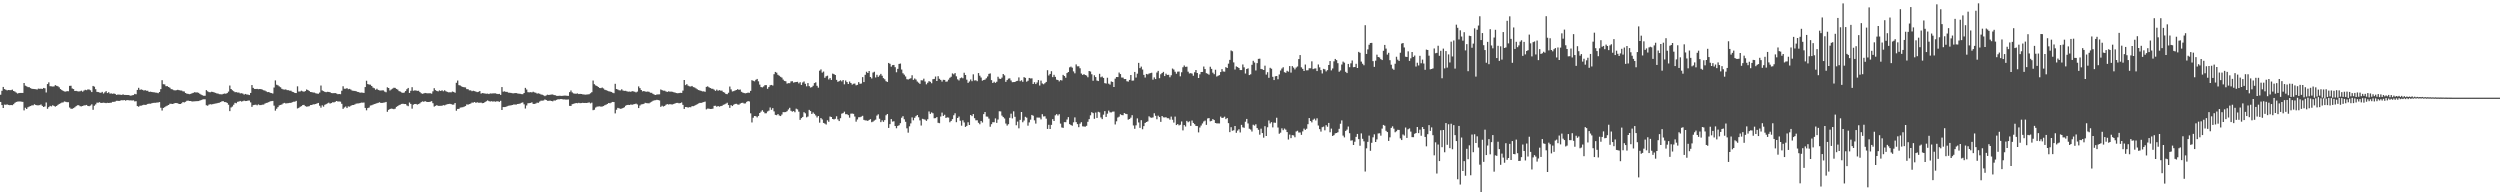 <?xml version="1.0" encoding="UTF-8"?>
<svg xmlns="http://www.w3.org/2000/svg" width="1920" height="150">
  <path d="M0 72.780h1v5.507H0zM1 69.754h1v10.920H1zM2 66.772h1v16.175H2zM3 68.378h1v11.936H3zM4 68.941h1v11.554H4zM5 69.447h1v10.751H5zM6 69.115h1v11.497H6zM7 69.214h1v11.586H7zM8 69.221h1v11.396H8zM9 68.832h1v11.945H9zM10 69.910h1v10.112H10zM11 70.372h1v8.572H11zM12 71.130h1v7.148H12zM13 71.848h1v6.166H13zM14 71.450h1v6.452H14zM15 71.391h1v6.523H15zM16 71.388h1v6.709H16zM17 71.375h1v6.839H17zM18 63.721h1v21.078H18zM19 65.783h1v16.962H19zM20 66.309h1v17.411H20zM21 66.927h1v15.468H21zM22 66.982h1v14.852H22zM23 67.703h1v13.772H23zM24 68.184h1v12.694H24zM25 68.303h1v12.605H25zM26 68.392h1v11.666H26zM27 68.511h1v12.117H27zM28 68.740h1v12.151H28zM29 68.035h1v12.838H29zM30 68.188h1v12.563H30zM31 68.106h1v12.147H31zM32 68.326h1v13.000H32zM33 67.543h1v14.637H33zM34 67.847h1v13.877H34zM35 71.011h1v7.661H35zM36 64.572h1v18.974H36zM37 63.217h1v19.075H37zM38 66.209h1v15.108H38zM39 66.321h1v15.401H39zM40 66.451h1v14.388H40zM41 66.330h1v15.026H41zM42 65.387h1v16.514H42zM43 65.891h1v15.491H43zM44 66.275h1v14.248H44zM45 67.081h1v12.744H45zM46 68.424h1v10.954H46zM47 69.177h1v9.604H47zM48 69.765h1v8.899H48zM49 70.226h1v7.713H49zM50 70.351h1v7.855H50zM51 70.004h1v8.492H51zM52 70.090h1v8.423H52zM53 65.959h1v16.642H53zM54 65.845h1v17.674H54zM55 67.918h1v15.639H55zM56 68.397h1v14.628H56zM57 69.898h1v12.483H57zM58 69.777h1v11.742H58zM59 70.111h1v10.719H59zM60 70.258h1v10.515H60zM61 70.074h1v11.467H61zM62 69.649h1v12.074H62zM63 70.425h1v10.961H63zM64 69.516h1v11.423H64zM65 68.948h1v11.950H65zM66 69.296h1v11.295H66zM67 68.669h1v12.740H67zM68 68.756h1v12.781H68zM69 69.395h1v11.668H69zM70 70.731h1v9.384H70zM71 65.975h1v18.343H71zM72 66.559h1v14.628H72zM73 68.500h1v11.694H73zM74 70.532h1v8.320H74zM75 70.702h1v8.137H75zM76 71.056h1v7.452H76zM77 71.251h1v7.876H77zM78 70.532h1v8.494H78zM79 71.839h1v7.020H79zM80 70.910h1v8.082H80zM81 69.976h1v9.222H81zM82 71.452h1v7.496H82zM83 70.830h1v8.281H83zM84 71.901h1v7.070H84zM85 71.752h1v7.107H85zM86 72.050h1v6.196H86zM87 71.793h1v6.464H87zM88 72.116h1v5.862H88zM89 72.897h1v4.493H89zM90 72.617h1v4.795H90zM91 72.656h1v4.912H91zM92 72.752h1v4.440H92zM93 72.894h1v4.049H93zM94 72.437h1v4.610H94zM95 72.929h1v3.930H95zM96 72.897h1v4.424H96zM97 72.981h1v3.880H97zM98 72.945h1v4.028H98zM99 73.201h1v3.898H99zM100 73.526h1v3.532H100zM101 73.158h1v4.031H101zM102 73.027h1v4.053H102zM103 72.102h1v5.772H103zM104 72.416h1v5.317H104zM105 69.090h1v12.360H105zM106 67.445h1v14.527H106zM107 68.953h1v12.229H107zM108 68.633h1v12.504H108zM109 68.994h1v11.824H109zM110 69.550h1v10.888H110zM111 69.244h1v11.353H111zM112 69.695h1v10.691H112zM113 69.660h1v10.155H113zM114 70.585h1v9.011H114zM115 70.393h1v9.288H115zM116 70.580h1v8.794H116zM117 70.809h1v8.267H117zM118 70.903h1v8.066H118zM119 71.093h1v7.880H119zM120 71.226h1v7.535H120zM121 71.592h1v7.116H121zM122 70.663h1v7.718H122zM123 68.454h1v14.303H123zM124 61.578h1v23.318H124zM125 64.652h1v18.233H125zM126 64.810h1v17.537H126zM127 66.222h1v15.372H127zM128 66.170h1v14.923H128zM129 66.792h1v13.843H129zM130 67.397h1v12.257H130zM131 68.463h1v11.247H131zM132 68.637h1v11.252H132zM133 69.292h1v10.288H133zM134 69.415h1v9.705H134zM135 69.262h1v9.874H135zM136 68.976h1v10.348H136zM137 69.239h1v10.654H137zM138 69.468h1v10.410H138zM139 69.516h1v9.856H139zM140 70.166h1v8.203H140zM141 70.230h1v8.448H141zM142 71.443h1v6.727H142zM143 71.912h1v5.498H143zM144 72.093h1v5.193H144zM145 72.347h1v5.228H145zM146 72.100h1v5.461H146zM147 71.649h1v6.306H147zM148 71.274h1v6.612H148zM149 70.805h1v7.027H149zM150 71.036h1v6.702H150zM151 70.953h1v6.706H151zM152 71.272h1v6.351H152zM153 72.027h1v5.159H153zM154 72.727h1v4.150H154zM155 73.162h1v3.300H155zM156 73.551h1v2.669H156zM157 73.547h1v2.731H157zM158 69.221h1v11.602H158zM159 70.164h1v11.025H159zM160 70.777h1v9.554H160zM161 70.866h1v9.148H161zM162 70.461h1v9.766H162zM163 70.589h1v9.398H163zM164 70.944h1v8.780H164zM165 71.324h1v8.203H165zM166 71.716h1v7.647H166zM167 71.901h1v7.175H167zM168 72.345h1v6.496H168zM169 72.398h1v5.999H169zM170 72.480h1v5.296H170zM171 72.098h1v5.617H171zM172 71.825h1v6.571H172zM173 71.988h1v6.448H173zM174 71.482h1v7.553H174zM175 70.374h1v10.073H175zM176 65.687h1v19.647H176zM177 68.360h1v14.188H177zM178 69.342h1v12.499H178zM179 70.038h1v10.380H179zM180 70.805h1v8.167H180zM181 70.768h1v8.553H181zM182 71.061h1v7.141H182zM183 71.088h1v6.905H183zM184 71.738h1v5.795H184zM185 71.576h1v6.464H185zM186 71.887h1v5.830H186zM187 72.677h1v4.566H187zM188 72.150h1v5.466H188zM189 72.556h1v4.996H189zM190 72.640h1v4.582H190zM191 73.006h1v4.205H191zM192 71.370h1v7.251H192zM193 65.327h1v16.736H193zM194 67.481h1v13.259H194zM195 68.301h1v12.227H195zM196 68.358h1v12.035H196zM197 68.271h1v12.621H197zM198 68.504h1v11.657H198zM199 68.349h1v12.410H199zM200 68.445h1v12.238H200zM201 68.795h1v11.586H201zM202 69.335h1v10.984H202zM203 69.603h1v9.975H203zM204 70.191h1v8.876H204zM205 70.747h1v8.121H205zM206 70.663h1v7.738H206zM207 71.283h1v6.548H207zM208 71.484h1v6.200H208zM209 71.819h1v5.692H209zM210 67.252h1v13.909H210zM211 61.764h1v23.222H211zM212 65.067h1v18.448H212zM213 65.520h1v16.772H213zM214 66.348h1v14.605H214zM215 67.044h1v13.525H215zM216 68.193h1v12.019H216zM217 68.639h1v10.762H217zM218 68.839h1v10.162H218zM219 68.653h1v10.785H219zM220 69.202h1v10.101H220zM221 69.253h1v9.959H221zM222 69.628h1v9.370H222zM223 69.701h1v9.306H223zM224 70.521h1v7.956H224zM225 70.734h1v7.407H225zM226 71.425h1v6.642H226zM227 71.459h1v6.010H227zM228 66.305h1v16.974H228zM229 70.303h1v12.518H229zM230 70.248h1v11.758H230zM231 69.614h1v11.904H231zM232 70.139h1v10.547H232zM233 70.429h1v10.112H233zM234 69.917h1v11.616H234zM235 68.692h1v13.234H235zM236 69.168h1v12.579H236zM237 69.820h1v11.765H237zM238 70.674h1v10.030H238zM239 70.768h1v9.851H239zM240 71.088h1v9.055H240zM241 71.116h1v9.029H241zM242 71.645h1v8.242H242zM243 71.883h1v7.526H243zM244 72.002h1v7.070H244zM245 71.088h1v10.126H245zM246 65.689h1v17.024H246zM247 69.479h1v11.428H247zM248 70.008h1v11.929H248zM249 70.553h1v9.933H249zM250 70.798h1v9.164H250zM251 70.489h1v8.910H251zM252 70.587h1v8.274H252zM253 70.793h1v8.771H253zM254 71.498h1v7.661H254zM255 71.597h1v6.965H255zM256 71.516h1v7.104H256zM257 71.496h1v6.706H257zM258 71.837h1v5.708H258zM259 72.370h1v5.624H259zM260 72.180h1v5.770H260zM261 72.352h1v5.715H261zM262 69.678h1v10.018H262zM263 66.266h1v17.338H263zM264 68.131h1v14.378H264zM265 68.154h1v13.657H265zM266 67.696h1v15.289H266zM267 68.509h1v13.195H267zM268 68.237h1v13.664H268zM269 68.809h1v12.456H269zM270 69.566h1v11.119H270zM271 69.713h1v10.925H271zM272 69.836h1v10.382H272zM273 70.024h1v9.602H273zM274 70.535h1v8.915H274zM275 70.729h1v8.675H275zM276 71.233h1v7.908H276zM277 71.059h1v7.732H277zM278 71.166h1v7.704H278zM279 71.352h1v7.400H279zM280 66.861h1v16.038H280zM281 62.006h1v22.726H281zM282 64.547h1v18.439H282zM283 64.927h1v17.672H283zM284 65.000h1v16.038H284zM285 66.051h1v14.806H285zM286 67.266h1v13.099H286zM287 67.786h1v12.119H287zM288 68.935h1v10.741H288zM289 68.166h1v11.108H289zM290 69.049h1v9.899H290zM291 69.411h1v9.109H291zM292 69.537h1v9.505H292zM293 69.363h1v9.714H293zM294 69.438h1v9.430H294zM295 70.351h1v8.322H295zM296 70.841h1v7.452H296zM297 67.083h1v18.771H297zM298 67.609h1v16.768H298zM299 69.461h1v14.230H299zM300 68.685h1v14.729H300zM301 68.049h1v15.488H301zM302 67.360h1v16.514H302zM303 67.484h1v15.948H303zM304 68.303h1v13.786H304zM305 68.822h1v12.639H305zM306 70.004h1v10.728H306zM307 70.326h1v10.002H307zM308 70.997h1v8.817H308zM309 71.361h1v8.292H309zM310 71.066h1v8.842H310zM311 69.921h1v9.972H311zM312 68.497h1v12.513H312zM313 67.545h1v13.992H313zM314 71.381h1v7.388H314zM315 69.733h1v10.082H315zM316 66.948h1v16.500H316zM317 69.692h1v10.684H317zM318 69.429h1v10.435H318zM319 69.477h1v10.339H319zM320 69.791h1v10.533H320zM321 69.685h1v10.233H321zM322 70.692h1v8.659H322zM323 71.649h1v6.805H323zM324 72.054h1v5.811H324zM325 71.738h1v6.436H325zM326 71.354h1v6.313H326zM327 71.576h1v6.619H327zM328 71.667h1v6.667H328zM329 71.645h1v6.693H329zM330 71.617h1v6.457H330zM331 71.926h1v5.816H331zM332 70.118h1v9.164H332zM333 67.754h1v14.106H333zM334 69.221h1v12.060H334zM335 69.912h1v10.806H335zM336 70.193h1v11.133H336zM337 69.420h1v11.877H337zM338 69.894h1v11.362H338zM339 69.344h1v11.838H339zM340 70.072h1v10.689H340zM341 69.317h1v11.643H341zM342 70.077h1v10.366H342zM343 70.560h1v9.444H343zM344 70.912h1v8.986H344zM345 70.857h1v8.849H345zM346 70.928h1v9.027H346zM347 70.274h1v10.133H347zM348 70.596h1v9.734H348zM349 71.233h1v7.874H349zM350 63.588h1v21.449H350zM351 61.837h1v21.828H351zM352 65.394h1v18.240H352zM353 65.682h1v16.940H353zM354 66.371h1v16.127H354zM355 66.801h1v15.509H355zM356 66.996h1v14.907H356zM357 67.140h1v14.342H357zM358 68.479h1v11.680H358zM359 68.484h1v11.906H359zM360 69.397h1v10.549H360zM361 69.379h1v10.162H361zM362 70.058h1v8.757H362zM363 69.690h1v9.107H363zM364 69.981h1v8.363H364zM365 70.326h1v8.656H365zM366 70.743h1v7.812H366zM367 70.514h1v8.391H367zM368 69.946h1v8.961H368zM369 71.896h1v6.889H369zM370 71.452h1v7.798H370zM371 71.613h1v7.468H371zM372 71.846h1v6.525H372zM373 71.965h1v5.816H373zM374 71.869h1v5.257H374zM375 72.242h1v5.450H375zM376 71.745h1v6.212H376zM377 71.825h1v5.875H377zM378 71.738h1v6.278H378zM379 71.700h1v6.104H379zM380 71.695h1v6.436H380zM381 72.025h1v5.804H381zM382 72.242h1v5.587H382zM383 72.091h1v6.148H383zM384 72.867h1v4.527H384zM385 66.870h1v17.606H385zM386 70.377h1v11.872H386zM387 70.166h1v12.044H387zM388 70.539h1v11.515H388zM389 70.560h1v11.053H389zM390 71.180h1v10.041H390zM391 71.196h1v9.860H391zM392 71.375h1v9.499H392zM393 71.633h1v9.013H393zM394 71.690h1v8.615H394zM395 71.455h1v8.826H395zM396 71.496h1v8.828H396zM397 71.803h1v8.061H397zM398 71.960h1v7.816H398zM399 72.027h1v7.464H399zM400 72.301h1v6.672H400zM401 72.359h1v6.274H401zM402 71.404h1v8.702H402zM403 67.458h1v15.878H403zM404 68.786h1v12.227H404zM405 70.823h1v8.496H405zM406 70.919h1v8.265H406zM407 70.782h1v8.256H407zM408 70.979h1v7.629H408zM409 70.452h1v9.391H409zM410 70.960h1v8.867H410zM411 71.207h1v8.318H411zM412 71.910h1v6.942H412zM413 71.672h1v7.278H413zM414 71.997h1v5.972H414zM415 72.560h1v4.731H415zM416 72.734h1v4.598H416zM417 73.206h1v3.937H417zM418 73.819h1v2.547H418zM419 73.249h1v3.573H419zM420 72.723h1v4.699H420zM421 72.965h1v4.438H421zM422 72.755h1v4.502H422zM423 72.594h1v4.994H423zM424 72.530h1v5.308H424zM425 72.990h1v4.182H425zM426 73.167h1v4.028H426zM427 73.597h1v3.117H427zM428 73.691h1v2.545H428zM429 73.531h1v2.756H429zM430 73.576h1v2.490H430zM431 73.668h1v2.406H431zM432 73.503h1v2.895H432zM433 73.446h1v2.916H433zM434 73.418h1v3.065H434zM435 73.590h1v2.886H435zM436 73.638h1v2.737H436zM437 70.761h1v10.551H437zM438 69.493h1v11.865H438zM439 70.951h1v9.087H439zM440 71.736h1v7.981H440zM441 71.926h1v7.478H441zM442 71.983h1v7.139H442zM443 71.729h1v7.555H443zM444 72.237h1v6.729H444zM445 72.095h1v7.150H445zM446 72.173h1v6.995H446zM447 72.455h1v6.484H447zM448 72.553h1v6.546H448zM449 72.704h1v6.340H449zM450 72.594h1v6.491H450zM451 72.521h1v6.374H451zM452 72.331h1v6.324H452zM453 71.631h1v7.768H453zM454 70.800h1v8.025H454zM455 61.858h1v22.778H455zM456 64.671h1v19.599H456zM457 65.595h1v16.967H457zM458 66.028h1v15.905H458zM459 66.829h1v14.932H459zM460 67.554h1v14.117H460zM461 67.708h1v14.214H461zM462 67.239h1v14.603H462zM463 67.950h1v13.522H463zM464 68.925h1v11.854H464zM465 69.209h1v11.156H465zM466 69.667h1v10.137H466zM467 70.088h1v9.023H467zM468 70.303h1v8.981H468zM469 70.619h1v8.116H469zM470 71.166h1v7.109H470zM471 71.558h1v6.816H471zM472 64.366h1v22.703H472zM473 68.335h1v15.923H473zM474 68.781h1v14.040H474zM475 69.340h1v13.879H475zM476 69.420h1v14.122H476zM477 68.571h1v14.859H477zM478 69.553h1v13.367H478zM479 69.768h1v12.593H479zM480 69.724h1v11.472H480zM481 70.120h1v10.545H481zM482 70.409h1v10.151H482zM483 70.280h1v10.352H483zM484 70.493h1v9.721H484zM485 69.992h1v10.487H485zM486 70.191h1v9.915H486zM487 70.454h1v9.485H487zM488 70.963h1v8.601H488zM489 70.351h1v9.863H489zM490 66.339h1v16.651H490zM491 67.692h1v13.335H491zM492 69.138h1v11.050H492zM493 70.212h1v9.830H493zM494 69.912h1v9.879H494zM495 70.294h1v8.640H495zM496 70.445h1v8.741H496zM497 70.319h1v8.990H497zM498 70.521h1v8.846H498zM499 71.228h1v7.443H499zM500 71.278h1v6.846H500zM501 72.109h1v5.299H501zM502 72.633h1v4.433H502zM503 72.942h1v4.015H503zM504 72.567h1v4.088H504zM505 72.491h1v4.335H505zM506 72.455h1v4.678H506zM507 68.724h1v13.332H507zM508 69.209h1v12.019H508zM509 69.651h1v12.154H509zM510 69.608h1v11.758H510zM511 70.228h1v10.204H511zM512 70.628h1v9.320H512zM513 70.139h1v10.117H513zM514 70.418h1v9.572H514zM515 70.372h1v9.812H515zM516 70.480h1v9.732H516zM517 70.846h1v8.981H517zM518 71.127h1v8.304H518zM519 71.484h1v7.555H519zM520 71.633h1v7.372H520zM521 71.498h1v7.846H521zM522 71.281h1v7.885H522zM523 71.386h1v7.299H523zM524 69.601h1v10.931H524zM525 61.425h1v22.245H525zM526 65.378h1v16.814H526zM527 64.632h1v17.645H527zM528 65.799h1v16.859H528zM529 66.289h1v16.013H529zM530 66.433h1v15.926H530zM531 66.016h1v15.482H531zM532 66.920h1v14.635H532zM533 67.181h1v13.982H533zM534 67.857h1v12.753H534zM535 68.557h1v11.481H535zM536 69.193h1v10.275H536zM537 69.479h1v9.535H537zM538 69.800h1v9.277H538zM539 70.200h1v8.482H539zM540 70.159h1v8.240H540zM541 70.482h1v7.523H541zM542 66.733h1v17.278H542zM543 66.293h1v17.125H543zM544 67.007h1v16.431H544zM545 67.566h1v16.164H545zM546 68.118h1v15.564H546zM547 68.204h1v15.248H547zM548 68.871h1v12.412H548zM549 69.763h1v11.458H549zM550 68.827h1v13.152H550zM551 69.692h1v11.735H551zM552 69.246h1v12.659H552zM553 69.578h1v11.911H553zM554 69.653h1v11.634H554zM555 70.731h1v9.753H555zM556 71.127h1v9.048H556zM557 72.134h1v7.496H557zM558 72.338h1v6.557H558zM559 71.233h1v9.473H559zM560 66.435h1v16.431H560zM561 68.644h1v12.096H561zM562 70.248h1v11.201H562zM563 69.974h1v10.485H563zM564 69.530h1v10.281H564zM565 69.131h1v10.577H565zM566 68.495h1v11.728H566zM567 68.958h1v11.494H567zM568 68.784h1v10.780H568zM569 70.486h1v8.585H569zM570 71.116h1v7.782H570zM571 71.496h1v8.011H571zM572 71.688h1v7.722H572zM573 71.489h1v6.754H573zM574 71.127h1v6.477H574zM575 71.276h1v6.670H575zM576 69.786h1v17.228H576zM577 61.588h1v32.465H577zM578 62.061h1v28.379H578zM579 62.471h1v26.628H579zM580 61.267h1v27.992H580zM581 60.635h1v29.514H581zM582 62.466h1v26.555H582zM583 64.952h1v21.854H583zM584 66.854h1v18.880H584zM585 67.145h1v17.496H585zM586 66.422h1v19.434H586zM587 65.382h1v21.645H587zM588 65.382h1v21.618H588zM589 68.204h1v17.409H589zM590 66.872h1v18.098H590zM591 65.472h1v17.068H591zM592 65.247h1v19.096H592zM593 65.685h1v17.358H593zM594 56.971h1v28.585H594zM595 55.254h1v32.973H595zM596 55.788h1v32.666H596zM597 57.470h1v30.157H597zM598 58.163h1v30.576H598zM599 58.969h1v30.180H599zM600 59.578h1v28.388H600zM601 61.148h1v24.955H601zM602 62.178h1v23.969H602zM603 62.409h1v23.666H603zM604 64.194h1v21.183H604zM605 63.869h1v20.219H605zM606 63.876h1v18.935H606zM607 62.489h1v22.611H607zM608 62.350h1v23.394H608zM609 63.435h1v21.847H609zM610 63.121h1v23.083H610zM611 62.986h1v20.457H611zM612 62.819h1v21.188H612zM613 64.046h1v21.719H613zM614 63.135h1v28.919H614zM615 65.243h1v25.507H615zM616 63.334h1v26.461H616zM617 62.560h1v23.598H617zM618 64.375h1v22.668H618zM619 66.323h1v23.776H619zM620 63.805h1v25.685H620zM621 66.167h1v18.203H621zM622 67.250h1v18.040H622zM623 66.900h1v20.668H623zM624 65.836h1v20.526H624zM625 63.783h1v23.671H625zM626 63.238h1v25.449H626zM627 65.872h1v24.321H627zM628 67.335h1v21.771H628zM629 54.266h1v39.951H629zM630 53.277h1v37.415H630zM631 55.767h1v35.971H631zM632 54.932h1v39.503H632zM633 59.738h1v35.207H633zM634 58.573h1v37.051H634zM635 58.131h1v34.254H635zM636 61.045h1v32.494H636zM637 59.933h1v29.558H637zM638 61.391h1v28.466H638zM639 56.509h1v34.884H639zM640 56.953h1v34.813H640zM641 57.591h1v33.646H641zM642 61.317h1v27.985H642zM643 62.844h1v28.869H643zM644 62.334h1v30.627H644zM645 61.624h1v29.139H645zM646 62.501h1v24.790H646zM647 61.436h1v25.431H647zM648 64.764h1v21.009H648zM649 61.784h1v25.900H649zM650 63.018h1v24.676H650zM651 64.501h1v23.920H651zM652 62.620h1v27.766H652zM653 63.725h1v23.561H653zM654 64.959h1v22.259H654zM655 64.304h1v23.124H655zM656 64.169h1v25.349H656zM657 65.554h1v27.908H657zM658 65.165h1v26.564H658zM659 63.096h1v26.987H659zM660 64.343h1v25.653H660zM661 64.176h1v25.381H661zM662 59.255h1v29.688H662zM663 63.007h1v29.050H663zM664 57.429h1v35.012H664zM665 55.096h1v37.440H665zM666 56.042h1v36.841H666zM667 54.508h1v37.596H667zM668 59.129h1v32.359H668zM669 60.253h1v33.618H669zM670 55.712h1v37.663H670zM671 55.094h1v37.475H671zM672 59.507h1v32.389H672zM673 57.456h1v31.341H673zM674 59.013h1v28.793H674zM675 57.914h1v33.270H675zM676 56.726h1v37.049H676zM677 58.179h1v34.252H677zM678 60.008h1v33.600H678zM679 60.860h1v31.396H679zM680 62.352h1v26.170H680zM681 62.901h1v24.632H681zM682 48.328h1v49.908H682zM683 49.010h1v46.303H683zM684 51.185h1v40.265H684zM685 50.013h1v43.357H685zM686 49.878h1v43.236H686zM687 51.613h1v45.154H687zM688 55.515h1v43.007H688zM689 52.911h1v43.822H689zM690 49.116h1v47.108H690zM691 48.772h1v45.822H691zM692 53.403h1v37.008H692zM693 56.293h1v32.936H693zM694 57.323h1v34.291H694zM695 58.710h1v34.854H695zM696 60.830h1v37.740H696zM697 61.075h1v40.826H697zM698 60.507h1v36.536H698zM699 60.125h1v34.660H699zM700 57.813h1v32.366H700zM701 61.320h1v31.105H701zM702 60.246h1v30.235H702zM703 61.091h1v28.152H703zM704 62.608h1v25.724H704zM705 63.499h1v26.546H705zM706 64.410h1v28.043H706zM707 61.663h1v34.737H707zM708 61.766h1v29.450H708zM709 60.397h1v31.219H709zM710 62.604h1v29.324H710zM711 64.790h1v28.036H711zM712 63.522h1v28.091H712zM713 62.286h1v23.328H713zM714 62.807h1v24.664H714zM715 63.968h1v22.366H715zM716 60.823h1v26.168H716zM717 60.633h1v30.199H717zM718 58.770h1v31.943H718zM719 62.215h1v27.704H719zM720 58.530h1v35.788H720zM721 60.539h1v34.097H721zM722 61.395h1v28.125H722zM723 62.661h1v23.808H723zM724 61.281h1v27.770H724zM725 61.388h1v26.727H725zM726 62.791h1v27.807H726zM727 62.563h1v27.571H727zM728 61.208h1v29.125H728zM729 59.738h1v34.142H729zM730 58.935h1v33.927H730zM731 56.367h1v35.140H731zM732 57.085h1v31.444H732zM733 56.115h1v30.874H733zM734 58.603h1v35.264H734zM735 60.912h1v29.716H735zM736 61.810h1v27.713H736zM737 60.072h1v32.634H737zM738 59.470h1v37.019H738zM739 60.100h1v32.304H739zM740 55.863h1v38.214H740zM741 57.596h1v39.867H741zM742 61.182h1v35.474H742zM743 63.618h1v30.276H743zM744 62.540h1v33.442H744zM745 61.029h1v27.267H745zM746 62.354h1v26.818H746zM747 57.063h1v30.517H747zM748 61.800h1v28.983H748zM749 61.668h1v30.723H749zM750 62.373h1v29.995H750zM751 56.117h1v38.173H751zM752 58.131h1v37.294H752zM753 59.523h1v33.394H753zM754 61.942h1v32.160H754zM755 61.423h1v26.241H755zM756 61.121h1v24.916H756zM757 60.088h1v29.386H757zM758 58.704h1v30.885H758zM759 56.710h1v34.396H759zM760 56.353h1v40.979H760zM761 61.521h1v33.884H761zM762 63.744h1v30.091H762zM763 62.771h1v31.123H763zM764 63.631h1v27.294H764zM765 62.794h1v31.590H765zM766 58.921h1v32.888H766zM767 60.423h1v25.042H767zM768 60.615h1v24.948H768zM769 59.587h1v29.194H769zM770 56.843h1v33.053H770zM771 57.893h1v33.076H771zM772 62.890h1v32.007H772zM773 61.505h1v34.975H773zM774 60.388h1v34.980H774zM775 60.146h1v30.341H775zM776 61.777h1v25.516H776zM777 63.146h1v27.777H777zM778 63.013h1v22.488H778zM779 62.961h1v26.761H779zM780 62.331h1v33.888H780zM781 62.052h1v31.361H781zM782 59.445h1v39.093H782zM783 62.366h1v29.681H783zM784 61.633h1v24.399H784zM785 62.837h1v31.046H785zM786 59.258h1v33.286H786zM787 59.777h1v29.938H787zM788 62.737h1v27.644H788zM789 62.022h1v34.495H789zM790 59.850h1v34.142H790zM791 60.274h1v31.643H791zM792 60.168h1v28.107H792zM793 64.533h1v24.339H793zM794 63.116h1v29.322H794zM795 64.554h1v30.389H795zM796 63.352h1v26.919H796zM797 61.494h1v28.819H797zM798 65.682h1v24.641H798zM799 61.906h1v29.789H799zM800 64.094h1v23.634H800zM801 64.728h1v24.735H801zM802 63.897h1v25.392H802zM803 62.922h1v28.235H803zM804 53.913h1v45.126H804zM805 57.978h1v37.857H805zM806 56.786h1v42.297H806zM807 54.696h1v41.226H807zM808 59.235h1v32.245H808zM809 57.465h1v35.454H809zM810 59.045h1v29.526H810zM811 61.178h1v26.482H811zM812 61.432h1v27.274H812zM813 62.537h1v25.156H813zM814 61.485h1v33.428H814zM815 61.782h1v36.122H815zM816 57.520h1v40.684H816zM817 58.390h1v35.399H817zM818 59.692h1v34.172H818zM819 56.099h1v35.690H819zM820 55.282h1v34.698H820zM821 51.704h1v43.609H821zM822 51.130h1v44.897H822zM823 51.954h1v44.630H823zM824 54.849h1v39.118H824zM825 56.342h1v33.810H825zM826 49.450h1v44.334H826zM827 50.922h1v44.431H827zM828 50.871h1v46.843H828zM829 52.451h1v42.513H829zM830 56.486h1v37.386H830zM831 57.532h1v39.482H831zM832 56.923h1v40.237H832zM833 57.619h1v39.656H833zM834 57.985h1v38.615H834zM835 59.328h1v34.200H835zM836 54.510h1v36.994H836zM837 54.936h1v33.657H837zM838 57.021h1v29.171H838zM839 61.995h1v24.889H839zM840 57.804h1v33.449H840zM841 59.193h1v27.221H841zM842 61.858h1v28.699H842zM843 62.270h1v23.611H843zM844 56.662h1v29.659H844zM845 59.335h1v30.881H845zM846 58.804h1v32.682H846zM847 59.834h1v28.223H847zM848 63.860h1v21.490H848zM849 64.140h1v25.665H849zM850 59.690h1v27.615H850zM851 64.279h1v20.650H851zM852 64.975h1v21.320H852zM853 62.581h1v23.760H853zM854 62.947h1v22.831H854zM855 66.811h1v18.862H855zM856 60.406h1v35.202H856zM857 59.148h1v34.028H857zM858 59.173h1v31.107H858zM859 55.692h1v33.907H859zM860 56.882h1v30.881H860zM861 59.553h1v28.809H861zM862 59.589h1v28.922H862zM863 60.718h1v26.099H863zM864 60.651h1v26.770H864zM865 62.402h1v25.273H865zM866 62.650h1v29.263H866zM867 61.404h1v29.990H867zM868 57.596h1v32.769H868zM869 61.935h1v26.523H869zM870 61.860h1v34.483H870zM871 55.229h1v43.698H871zM872 59.571h1v36.681H872zM873 56.593h1v34.357H873zM874 48.264h1v45.772H874zM875 52.316h1v45.872H875zM876 51.157h1v41.135H876zM877 53.410h1v45.843H877zM878 57.488h1v39.391H878zM879 59.548h1v34.863H879zM880 56.779h1v36.932H880zM881 57.138h1v36.099H881zM882 56.483h1v32.835H882zM883 56.165h1v34.023H883zM884 55.856h1v34.639H884zM885 61.201h1v28.963H885zM886 59.422h1v27.553H886zM887 60.713h1v28.246H887zM888 55.717h1v35.859H888zM889 54.449h1v34.394H889zM890 60.081h1v29.837H890zM891 57.044h1v36.530H891zM892 56.058h1v33.009H892zM893 55.195h1v34.941H893zM894 58.404h1v31.826H894zM895 56.561h1v33.447H895zM896 57.529h1v33.250H896zM897 57.426h1v33.378H897zM898 59.351h1v32.556H898zM899 57.795h1v31.780H899zM900 52.647h1v39.301H900zM901 53.398h1v40.784H901zM902 55.115h1v34.415H902zM903 56.616h1v39.448H903zM904 55.028h1v40.260H904zM905 54.918h1v41.405H905zM906 58.633h1v37.148H906zM907 55.504h1v37.793H907zM908 51.665h1v48.502H908zM909 50.294h1v45.753H909zM910 51.340h1v45.859H910zM911 51.219h1v41.583H911zM912 55.037h1v38.862H912zM913 56.435h1v36.747H913zM914 56.177h1v40.501H914zM915 56.536h1v36.024H915zM916 58.141h1v36.275H916zM917 55.511h1v39.892H917zM918 53.783h1v42.911H918zM919 56.067h1v40.759H919zM920 59.924h1v41.773H920zM921 57.111h1v40.819H921zM922 55.280h1v41.137H922zM923 55.231h1v39.576H923zM924 51.114h1v42.183H924zM925 53.043h1v39.565H925zM926 56.223h1v39.668H926zM927 56.635h1v34.369H927zM928 57.360h1v33.334H928zM929 51.254h1v41.938H929zM930 52.890h1v39.956H930zM931 55.822h1v35.646H931zM932 56.989h1v35.239H932zM933 53.579h1v40.869H933zM934 58.777h1v35.983H934zM935 58.159h1v36.619H935zM936 57.717h1v37.106H936zM937 55.323h1v34.236H937zM938 53.101h1v37.546H938zM939 54.868h1v35.477H939zM940 55.046h1v34.531H940zM941 51.533h1v39.970H941zM942 52.210h1v38.443H942zM943 48.903h1v45.669H943zM944 45.969h1v55.490H944zM945 38.741h1v58.951H945zM946 39.377h1v61.047H946zM947 47.932h1v52.103H947zM948 53.410h1v43.380H948zM949 50.990h1v51.009H949zM950 51.489h1v48.793H950zM951 52.229h1v47.026H951zM952 53.826h1v47.907H952zM953 53.817h1v42.094H953zM954 49.528h1v48.262H954zM955 51.709h1v46.420H955zM956 56.474h1v37.012H956zM957 52.975h1v38.390H957zM958 52.501h1v42.297H958zM959 57.660h1v41.201H959zM960 57.088h1v42.384H960zM961 49.770h1v51.274H961zM962 46.694h1v49.118H962zM963 48.013h1v48.450H963zM964 54.110h1v41.341H964zM965 48.507h1v49.850H965zM966 45.216h1v54.460H966zM967 45.049h1v58.376H967zM968 52.934h1v45.884H968zM969 53.242h1v48.962H969zM970 53.778h1v51.958H970zM971 50.423h1v46.502H971zM972 57.312h1v47.115H972zM973 55.458h1v42.270H973zM974 59.745h1v32.774H974zM975 52.089h1v42.753H975zM976 52.787h1v41.034H976zM977 58.983h1v38.857H977zM978 61.496h1v32.680H978zM979 58.571h1v35.758H979zM980 58.360h1v32.041H980zM981 60.873h1v37.063H981zM982 57.172h1v45.543H982zM983 54.147h1v47.731H983zM984 52.659h1v45.916H984zM985 51.656h1v48.326H985zM986 55.435h1v43.254H986zM987 55.923h1v43.680H987zM988 54.366h1v47.067H988zM989 55.055h1v52.112H989zM990 50.748h1v52.618H990zM991 55.742h1v50.322H991zM992 50.793h1v52.970H992zM993 51.924h1v52.064H993zM994 53.302h1v52.107H994zM995 51.846h1v49.143H995zM996 51.059h1v49.365H996zM997 45.374h1v56.399H997zM998 42.311h1v59.402H998zM999 51.720h1v51.876H999zM1000 52.904h1v47.990H1000zM1001 54.508h1v44.241H1001zM1002 49.535h1v50.198H1002zM1003 54.002h1v44.865H1003zM1004 53.950h1v41.444H1004zM1005 52.407h1v38.290H1005zM1006 52.444h1v40.471H1006zM1007 47.092h1v46.907H1007zM1008 53.085h1v38.871H1008zM1009 52.629h1v38.498H1009zM1010 52.508h1v40.009H1010zM1011 54.579h1v36.321H1011zM1012 49.507h1v46.905H1012zM1013 51.730h1v47.422H1013zM1014 53.844h1v47.246H1014zM1015 56.401h1v41.283H1015zM1016 52.892h1v44.316H1016zM1017 53.222h1v46.884H1017zM1018 54.836h1v41.311H1018zM1019 53.856h1v43.458H1019zM1020 49.901h1v44.492H1020zM1021 46.916h1v54.668H1021zM1022 54.046h1v44.726H1022zM1023 52.558h1v51.883H1023zM1024 47.099h1v56.678H1024zM1025 45.271h1v57.131H1025zM1026 46.163h1v55.964H1026zM1027 48.512h1v53.082H1027zM1028 55.074h1v43.867H1028zM1029 54.140h1v40.899H1029zM1030 49.569h1v42.892H1030zM1031 47.333h1v56.806H1031zM1032 48.138h1v57.365H1032zM1033 55.135h1v45.417H1033zM1034 56.120h1v43.437H1034zM1035 49.111h1v48.083H1035zM1036 51.613h1v50.679H1036zM1037 48.640h1v59.356H1037zM1038 46.420h1v61.372H1038zM1039 51.620h1v59.752H1039zM1040 51.478h1v57.360H1040zM1041 48.992h1v56.104H1041zM1042 52.226h1v50.658H1042zM1043 39.844h1v66.998H1043zM1044 40.549h1v71.397H1044zM1045 47.296h1v55.147H1045zM1046 48.960h1v57.653H1046zM1047 50.137h1v58.397H1047zM1048 19.331h1v112.381H1048zM1049 41.416h1v72.505H1049zM1050 37.939h1v71.027H1050zM1051 34.332h1v69.834H1051zM1052 33.014h1v82.791H1052zM1053 32.938h1v76.735H1053zM1054 46.925h1v58.555H1054zM1055 51.377h1v51.782H1055zM1056 46.591h1v62.478H1056zM1057 41.993h1v65.085H1057zM1058 43.797h1v58.720H1058zM1059 44.158h1v58.205H1059zM1060 45.431h1v58.743H1060zM1061 46.129h1v52.625H1061zM1062 39.029h1v56.927H1062zM1063 34.527h1v62.013H1063zM1064 37.310h1v63.158H1064zM1065 41.913h1v59.500H1065zM1066 40.572h1v67.671H1066zM1067 46.243h1v59.212H1067zM1068 49.738h1v48.486H1068zM1069 52.668h1v44.332H1069zM1070 53.629h1v45.184H1070zM1071 48.965h1v52.618H1071zM1072 43.575h1v57.257H1072zM1073 45.845h1v53.828H1073zM1074 46.811h1v52.968H1074zM1075 40.505h1v65.806H1075zM1076 33.492h1v74.078H1076zM1077 33.025h1v70.230H1077zM1078 36.452h1v67.660H1078zM1079 43.506h1v54.424H1079zM1080 43.797h1v62.148H1080zM1081 39.448h1v59.850H1081zM1082 46.756h1v51.849H1082zM1083 44.815h1v56.236H1083zM1084 39.944h1v65.394H1084zM1085 43.744h1v61.638H1085zM1086 42.654h1v60.095H1086zM1087 51.118h1v51.018H1087zM1088 48.159h1v49.368H1088zM1089 50.274h1v51.961H1089zM1090 42.872h1v56.694H1090zM1091 48.603h1v55.643H1091zM1092 45.776h1v51.830H1092zM1093 48.818h1v50.274H1093zM1094 53.627h1v51.537H1094zM1095 38.116h1v74.252H1095zM1096 38.425h1v64.634H1096zM1097 42.773h1v53.329H1097zM1098 53.222h1v47.289H1098zM1099 53.004h1v44.829H1099zM1100 52.542h1v51.297H1100zM1101 37.216h1v82.098H1101zM1102 40.897h1v68.433H1102zM1103 40.588h1v92.672H1103zM1104 35.115h1v75.893H1104zM1105 42.860h1v80.862H1105zM1106 39.031h1v60.992H1106zM1107 60.118h1v52.929H1107zM1108 37.310h1v62.553H1108zM1109 52.517h1v64.437H1109zM1110 39.198h1v55.339H1110zM1111 51.915h1v59.308H1111zM1112 41.796h1v53.638H1112zM1113 47.955h1v65.813H1113zM1114 31.991h1v63.046H1114zM1115 43.348h1v71.313H1115zM1116 31.089h1v65.021H1116zM1117 52.661h1v51.107H1117zM1118 18.922h1v89.426H1118zM1119 21.362h1v116.302H1119zM1120 30.318h1v66.424H1120zM1121 23.277h1v118.462H1121zM1122 28.045h1v77.598H1122zM1123 31.226h1v100.079H1123zM1124 24.710h1v99.023H1124zM1125 38.683h1v96.288H1125zM1126 33.886h1v80.370H1126zM1127 54.664h1v67.577H1127zM1128 27.448h1v84.155H1128zM1129 27.722h1v106.863H1129zM1130 36.667h1v66.650H1130zM1131 33.472h1v83.439H1131zM1132 21.769h1v81.351H1132zM1133 58.827h1v50.977H1133zM1134 22.847h1v81.850H1134zM1135 19.585h1v93.713H1135zM1136 12.488h1v113.956H1136zM1137 30.794h1v116.661H1137zM1138 25.420h1v81.898H1138zM1139 34.698h1v89.637H1139zM1140 38.432h1v61.166H1140zM1141 48.173h1v70.924H1141zM1142 32.137h1v79.649H1142zM1143 49.301h1v57.568H1143zM1144 22.428h1v96.117H1144zM1145 34.914h1v74.265H1145zM1146 37.132h1v66.605H1146zM1147 28.823h1v103.008H1147zM1148 22.886h1v96.384H1148zM1149 44.570h1v75.126H1149zM1150 35.177h1v73.654H1150zM1151 46.747h1v67.765H1151zM1152 35.607h1v90.969H1152zM1153 45.756h1v72.226H1153zM1154 24.651h1v96.378H1154zM1155 36.880h1v88.124H1155zM1156 36.424h1v73.579H1156zM1157 15.981h1v106.721H1157zM1158 33.337h1v88.019H1158zM1159 12.552h1v97.952H1159zM1160 29.865h1v92.990H1160zM1161 48.207h1v60.111H1161zM1162 21.101h1v97.151H1162zM1163 37.566h1v80.919H1163zM1164 32.094h1v75.105H1164zM1165 36.241h1v81.425H1165zM1166 34.856h1v88.781H1166zM1167 31.993h1v91.496H1167zM1168 30.906h1v89.790H1168zM1169 42.906h1v68.115H1169zM1170 32.174h1v83.796H1170zM1171 41.776h1v81.464H1171zM1172 39.182h1v71.075H1172zM1173 38.578h1v81.635H1173zM1174 26.569h1v78.461H1174zM1175 33.261h1v83.368H1175zM1176 43.323h1v86.833H1176zM1177 32.366h1v88.513H1177zM1178 31.851h1v87.316H1178zM1179 41.833h1v78.433H1179zM1180 31.107h1v93.018H1180zM1181 46.179h1v75.510H1181zM1182 37.752h1v75.636H1182zM1183 41.444h1v79.095H1183zM1184 40.931h1v65.858H1184zM1185 39.722h1v70.420H1185zM1186 40.432h1v70.061H1186zM1187 12.463h1v102.976H1187zM1188 28.958h1v103.132H1188zM1189 38.704h1v70.846H1189zM1190 29.384h1v81.388H1190zM1191 38.416h1v79.374H1191zM1192 39.434h1v72.379H1192zM1193 37.777h1v78.866H1193zM1194 36.898h1v71.031H1194zM1195 44.126h1v63.064H1195zM1196 36.461h1v73.521H1196zM1197 46.083h1v58.026H1197zM1198 36.557h1v74.339H1198zM1199 25.619h1v76.994H1199zM1200 29.707h1v76.810H1200zM1201 22.742h1v84.814H1201zM1202 34.779h1v77.719H1202zM1203 37.617h1v74.210H1203zM1204 43.252h1v59.713H1204zM1205 43.163h1v64.449H1205zM1206 37.296h1v70.388H1206zM1207 44.154h1v58.141H1207zM1208 26.212h1v81.903H1208zM1209 42.313h1v70.393H1209zM1210 50.610h1v53.618H1210zM1211 35.484h1v70.324H1211zM1212 39.308h1v65.483H1212zM1213 42.776h1v71.088H1213zM1214 41.524h1v71.768H1214zM1215 47.301h1v63.705H1215zM1216 45.099h1v74.865H1216zM1217 49.681h1v47.960H1217zM1218 46.344h1v52.087H1218zM1219 44.341h1v65.069H1219zM1220 52.048h1v48.637H1220zM1221 41.437h1v61.093H1221zM1222 51.057h1v52.936H1222zM1223 31.995h1v81.805H1223zM1224 25.106h1v95.528H1224zM1225 37.006h1v71.404H1225zM1226 39.230h1v75.808H1226zM1227 43.144h1v77.790H1227zM1228 37.134h1v67.886H1228zM1229 30.890h1v77.964H1229zM1230 35.875h1v69.299H1230zM1231 35.291h1v65.646H1231zM1232 37.770h1v68.394H1232zM1233 34.254h1v71.700H1233zM1234 35.337h1v68.475H1234zM1235 38.509h1v57.307H1235zM1236 34.850h1v76.378H1236zM1237 34.005h1v67.007H1237zM1238 40.498h1v68.591H1238zM1239 30.061h1v82.214H1239zM1240 42.311h1v64.780H1240zM1241 38.921h1v76.234H1241zM1242 41.302h1v74.039H1242zM1243 42.941h1v72.707H1243zM1244 41.032h1v82.771H1244zM1245 37.459h1v60.532H1245zM1246 41.911h1v73.503H1246zM1247 36.497h1v73.503H1247zM1248 49.038h1v62.379H1248zM1249 35.337h1v80.347H1249zM1250 48.729h1v54.966H1250zM1251 36.905h1v65.227H1251zM1252 40.162h1v70.589H1252zM1253 42.803h1v55.959H1253zM1254 45.197h1v68.829H1254zM1255 46.873h1v49.928H1255zM1256 51.638h1v50.567H1256zM1257 39.999h1v69.228H1257zM1258 20.249h1v115.977H1258zM1259 31.494h1v84.336H1259zM1260 27.379h1v90.685H1260zM1261 42.590h1v74.837H1261zM1262 31.732h1v82.436H1262zM1263 38.276h1v68.944H1263zM1264 37.180h1v78.259H1264zM1265 40.322h1v65.073H1265zM1266 36.395h1v81.180H1266zM1267 35.893h1v70.752H1267zM1268 36.369h1v79.399H1268zM1269 45.190h1v73.734H1269zM1270 34.859h1v82.262H1270zM1271 32.838h1v89.030H1271zM1272 49.883h1v66.062H1272zM1273 38.809h1v68.850H1273zM1274 40.730h1v62.279H1274zM1275 33.772h1v77.584H1275zM1276 54.261h1v44.918H1276zM1277 32.790h1v72.810H1277zM1278 45.687h1v62.251H1278zM1279 29.350h1v84.769H1279zM1280 38.985h1v72.125H1280zM1281 48.724h1v59.644H1281zM1282 35.106h1v85.355H1282zM1283 34.561h1v76.225H1283zM1284 33.030h1v83.372H1284zM1285 39.677h1v71.306H1285zM1286 50.745h1v56.300H1286zM1287 45.614h1v63.972H1287zM1288 34.776h1v77.062H1288zM1289 52.151h1v49.438H1289zM1290 44.007h1v58.537H1290zM1291 54.275h1v43.900H1291zM1292 56.584h1v41.164H1292zM1293 34.028h1v84.963H1293zM1294 40.274h1v59.583H1294zM1295 44.902h1v76.231H1295zM1296 52.494h1v57.951H1296zM1297 38.809h1v77.309H1297zM1298 44.449h1v69.855H1298zM1299 50.958h1v59.191H1299zM1300 50.228h1v53.259H1300zM1301 47.910h1v53.693H1301zM1302 51.688h1v48.615H1302zM1303 40.553h1v63.130H1303zM1304 38.908h1v66.183H1304zM1305 45.415h1v55.607H1305zM1306 52.847h1v52.808H1306zM1307 53.563h1v43.977H1307zM1308 46.278h1v51.597H1308zM1309 50.150h1v50.832H1309zM1310 46.069h1v65.266H1310zM1311 37.479h1v74.439H1311zM1312 43.822h1v61.034H1312zM1313 48.161h1v49.194H1313zM1314 50.668h1v53.263H1314zM1315 48.509h1v52.029H1315zM1316 51.096h1v54.499H1316zM1317 49.574h1v47.511H1317zM1318 52.320h1v54.744H1318zM1319 47.932h1v51.581H1319zM1320 49.963h1v54.801H1320zM1321 54.840h1v46.502H1321zM1322 50.812h1v48.280H1322zM1323 53.220h1v45.499H1323zM1324 58.884h1v45.367H1324zM1325 55.032h1v39.864H1325zM1326 52.158h1v53.339H1326zM1327 31.680h1v92.674H1327zM1328 37.596h1v79.136H1328zM1329 41.933h1v62.908H1329zM1330 40.581h1v74.107H1330zM1331 38.880h1v74.789H1331zM1332 44.588h1v63.185H1332zM1333 45.188h1v63.336H1333zM1334 45.280h1v64.336H1334zM1335 45.087h1v60.235H1335zM1336 40.686h1v61.862H1336zM1337 50.537h1v54.371H1337zM1338 48.484h1v53.016H1338zM1339 42.778h1v66.895H1339zM1340 44.726h1v58.875H1340zM1341 48.214h1v48.882H1341zM1342 50.054h1v52.574H1342zM1343 47.411h1v53.311H1343zM1344 52.398h1v47.672H1344zM1345 48.331h1v51.860H1345zM1346 46.003h1v58.260H1346zM1347 46.106h1v51.162H1347zM1348 50.864h1v52.061H1348zM1349 49.759h1v49.963H1349zM1350 49.212h1v55.275H1350zM1351 44.378h1v54.332H1351zM1352 46.175h1v54.861H1352zM1353 52.082h1v42.535H1353zM1354 50.098h1v47.191H1354zM1355 43.611h1v58.278H1355zM1356 51.936h1v51.553H1356zM1357 39.887h1v65.298H1357zM1358 47.939h1v54.858H1358zM1359 49.667h1v51.519H1359zM1360 51.077h1v52.373H1360zM1361 50.876h1v43.776H1361zM1362 49.345h1v57.381H1362zM1363 41.794h1v72.162H1363zM1364 44.023h1v63.506H1364zM1365 36.445h1v82.349H1365zM1366 39.285h1v65.545H1366zM1367 39.649h1v69.418H1367zM1368 42.799h1v72.700H1368zM1369 41.448h1v68.976H1369zM1370 47.987h1v72.645H1370zM1371 47.278h1v62.283H1371zM1372 47.177h1v55.318H1372zM1373 43.584h1v71.548H1373zM1374 50.324h1v51.320H1374zM1375 36.470h1v62.563H1375zM1376 45.035h1v62.878H1376zM1377 28.320h1v76.952H1377zM1378 37.196h1v67.330H1378zM1379 33.508h1v69.173H1379zM1380 29.169h1v84.906H1380zM1381 37.365h1v80.285H1381zM1382 28.274h1v112.539H1382zM1383 22.119h1v96.016H1383zM1384 32.110h1v81.731H1384zM1385 38.676h1v90.232H1385zM1386 47.143h1v65.279H1386zM1387 26.841h1v87.138H1387zM1388 48.704h1v62.038H1388zM1389 43.236h1v70.953H1389zM1390 30.835h1v91.285H1390zM1391 43.066h1v63.306H1391zM1392 33.142h1v80.042H1392zM1393 42.467h1v62.652H1393zM1394 53.515h1v43.659H1394zM1395 37.747h1v66.026H1395zM1396 57.767h1v40.446H1396zM1397 23.573h1v88.726H1397zM1398 25.456h1v117.794H1398zM1399 13.431h1v104.883H1399zM1400 46.905h1v76.337H1400zM1401 27.832h1v68.930H1401zM1402 54.330h1v80.527H1402zM1403 24.387h1v84.599H1403zM1404 50.702h1v81.104H1404zM1405 35.097h1v64.492H1405zM1406 32.879h1v79.207H1406zM1407 32.396h1v65.165H1407zM1408 64.174h1v57.701H1408zM1409 25.937h1v62.075H1409zM1410 50.963h1v65.945H1410zM1411 13.774h1v97.284H1411zM1412 50.056h1v65.902H1412zM1413 20.952h1v69.949H1413zM1414 65.176h1v57.919H1414zM1415 2.632h1v96.444H1415zM1416 50.448h1v90.436H1416zM1417 20.776h1v95.414H1417zM1418 41.386h1v86.211H1418zM1419 42.171h1v58.163H1419zM1420 44.650h1v71.622H1420zM1421 19.116h1v88.154H1421zM1422 67.481h1v44.737H1422zM1423 36.649h1v77.016H1423zM1424 45.268h1v63.396H1424zM1425 35.479h1v64.423H1425zM1426 59.619h1v60.532H1426zM1427 26.958h1v69.239H1427zM1428 57.365h1v63.776H1428zM1429 17.780h1v83.764H1429zM1430 56.971h1v47.358H1430zM1431 44.380h1v51.407H1431zM1432 47.456h1v65.277H1432zM1433 21.201h1v94.402H1433zM1434 44.108h1v99.783H1434zM1435 5.697h1v101.315H1435zM1436 45.749h1v70.557H1436zM1437 39.013h1v72.313H1437zM1438 42.117h1v70.548H1438zM1439 32.487h1v68.662H1439zM1440 43.499h1v83.217H1440zM1441 28.132h1v91.667H1441zM1442 19.972h1v96.087H1442zM1443 28.059h1v75.787H1443zM1444 47.342h1v74.480H1444zM1445 32.639h1v73.595H1445zM1446 38.132h1v80.303H1446zM1447 15.504h1v97.776H1447zM1448 31.322h1v85.300H1448zM1449 25.500h1v85.776H1449zM1450 35.218h1v77.177H1450zM1451 13.483h1v100.303H1451zM1452 48.505h1v68.564H1452zM1453 31.904h1v86.220H1453zM1454 31.274h1v82.896H1454zM1455 30.096h1v77.909H1455zM1456 40.938h1v71.775H1456zM1457 32.494h1v72.219H1457zM1458 39.789h1v75.902H1458zM1459 7.043h1v96.991H1459zM1460 41.384h1v71.230H1460zM1461 38.338h1v63.233H1461zM1462 30.684h1v81.569H1462zM1463 24.387h1v71.626H1463zM1464 46.465h1v77.019H1464zM1465 24.470h1v84.743H1465zM1466 18.061h1v103.530H1466zM1467 5.436h1v108.206H1467zM1468 24.142h1v106.215H1468zM1469 21.057h1v88.863H1469zM1470 44.039h1v80.642H1470zM1471 30.959h1v86.588H1471zM1472 43.172h1v73.929H1472zM1473 28.951h1v89.978H1473zM1474 36.250h1v75.588H1474zM1475 23.470h1v87.609H1475zM1476 46.532h1v70.567H1476zM1477 15.726h1v101.793H1477zM1478 22.126h1v102.299H1478zM1479 39.983h1v70.361H1479zM1480 24.195h1v89.305H1480zM1481 32.009h1v72.290H1481zM1482 42.689h1v80.585H1482zM1483 25.770h1v85.206H1483zM1484 27.415h1v110.953H1484zM1485 42.572h1v73.952H1485zM1486 30.141h1v100.907H1486zM1487 3.319h1v107.135H1487zM1488 37.395h1v84.597H1488zM1489 28.640h1v84.423H1489zM1490 7.100h1v106.815H1490zM1491 18.530h1v87.126H1491zM1492 36.271h1v76.369H1492zM1493 27.850h1v70.599H1493zM1494 34.373h1v85.613H1494zM1495 25.761h1v86.110H1495zM1496 21.625h1v98.012H1496zM1497 35.772h1v74.004H1497zM1498 29.466h1v91.901H1498zM1499 27.315h1v92.658H1499zM1500 34.268h1v84.624H1500zM1501 14.470h1v100.088H1501zM1502 34.074h1v78.447H1502zM1503 34.197h1v77.591H1503zM1504 31.107h1v84.576H1504zM1505 15.159h1v95.416H1505zM1506 30.805h1v90.887H1506zM1507 11.819h1v109.387H1507zM1508 27.983h1v95.039H1508zM1509 19.343h1v92.418H1509zM1510 42.007h1v80.381H1510zM1511 8.970h1v103.377H1511zM1512 34.847h1v79.562H1512zM1513 23.380h1v92.081H1513zM1514 38.898h1v70.049H1514zM1515 37.667h1v79.955H1515zM1516 35.246h1v67.248H1516zM1517 8.242h1v104.762H1517zM1518 45.827h1v77.673H1518zM1519 2.543h1v112.825H1519zM1520 36.481h1v82.832H1520zM1521 26.587h1v111.861H1521zM1522 22.002h1v91.889H1522zM1523 27.983h1v101.344H1523zM1524 36.083h1v96.618H1524zM1525 21.895h1v95.512H1525zM1526 22.664h1v97.094H1526zM1527 23.730h1v87.007H1527zM1528 30.416h1v81.729H1528zM1529 31.634h1v88.577H1529zM1530 24.202h1v109.792H1530zM1531 22.884h1v102.022H1531zM1532 31.956h1v90.543H1532zM1533 43.922h1v60.212H1533zM1534 41.689h1v74.911H1534zM1535 40.366h1v60.832H1535zM1536 44.659h1v63.533H1536zM1537 30.327h1v99.580H1537zM1538 45.346h1v77.763H1538zM1539 41.512h1v75.412H1539zM1540 48.276h1v60.464H1540zM1541 35.893h1v77.767H1541zM1542 37.713h1v70.626H1542zM1543 32.611h1v72.189H1543zM1544 55.307h1v72.180H1544zM1545 32.167h1v76.810H1545zM1546 21.638h1v81.823H1546zM1547 36.926h1v58.079H1547zM1548 36.527h1v68.607H1548zM1549 53.217h1v59.692H1549zM1550 34.286h1v63.531H1550zM1551 41.597h1v68.037H1551zM1552 39.393h1v52.519H1552zM1553 33.435h1v70.136H1553zM1554 55.197h1v50.926H1554zM1555 31.947h1v59.882H1555zM1556 51.544h1v59.981H1556zM1557 26.255h1v77.371H1557zM1558 41.064h1v62.798H1558zM1559 45.161h1v58.177H1559zM1560 46.239h1v63.277H1560zM1561 52.808h1v53.753H1561zM1562 35.220h1v61.439H1562zM1563 41.277h1v56.930H1563zM1564 50.608h1v57.619H1564zM1565 41.132h1v61.100H1565zM1566 59.317h1v49.077H1566zM1567 26.127h1v80.841H1567zM1568 26.196h1v82.409H1568zM1569 52.702h1v53.098H1569zM1570 41.451h1v69.868H1570zM1571 57.063h1v46.589H1571zM1572 29.356h1v84.313H1572zM1573 35.596h1v82.878H1573zM1574 38.903h1v74.176H1574zM1575 30.485h1v75.517H1575zM1576 43.588h1v74.773H1576zM1577 34.131h1v75.721H1577zM1578 37.118h1v65.238H1578zM1579 47.969h1v62.972H1579zM1580 44.973h1v65.046H1580zM1581 46.026h1v63.441H1581zM1582 34.618h1v68.600H1582zM1583 48.024h1v55.657H1583zM1584 34.236h1v71.276H1584zM1585 30.464h1v75.048H1585zM1586 50.974h1v55.456H1586zM1587 42.071h1v62.350H1587zM1588 35.632h1v73.212H1588zM1589 41.114h1v70.228H1589zM1590 29.908h1v80.701H1590zM1591 46.040h1v60.912H1591zM1592 29.700h1v75.163H1592zM1593 44.428h1v67.554H1593zM1594 44.483h1v58.795H1594zM1595 48.177h1v60.530H1595zM1596 54.405h1v57.236H1596zM1597 44.128h1v63.325H1597zM1598 51.732h1v55.966H1598zM1599 36.985h1v69.743H1599zM1600 38.335h1v70.976H1600zM1601 60.683h1v45.570H1601zM1602 41.876h1v52.769H1602zM1603 50.434h1v50.519H1603zM1604 40.576h1v61.011H1604zM1605 38.729h1v59.775H1605zM1606 27.992h1v101.447H1606zM1607 37.766h1v66.680H1607zM1608 53.080h1v60.450H1608zM1609 29.901h1v81.544H1609zM1610 28.276h1v86.245H1610zM1611 50.093h1v60.885H1611zM1612 30.331h1v80.246H1612zM1613 44.231h1v65.781H1613zM1614 32.815h1v68.424H1614zM1615 40.414h1v70.647H1615zM1616 40.695h1v64.556H1616zM1617 38.466h1v70.395H1617zM1618 49.061h1v56.751H1618zM1619 37.793h1v71.846H1619zM1620 38.388h1v70.690H1620zM1621 48.292h1v55.199H1621zM1622 34.305h1v71.033H1622zM1623 54.778h1v51.212H1623zM1624 37.921h1v69.823H1624zM1625 46.067h1v64.272H1625zM1626 48.033h1v57.422H1626zM1627 25.225h1v76.820H1627zM1628 47.342h1v63.162H1628zM1629 35.094h1v73.176H1629zM1630 48.113h1v66.447H1630zM1631 41.597h1v68.626H1631zM1632 36.053h1v82.066H1632zM1633 42.368h1v72.192H1633zM1634 46.136h1v64.595H1634zM1635 54.359h1v64.124H1635zM1636 42.522h1v64.297H1636zM1637 35.346h1v72.718H1637zM1638 43.027h1v64.790H1638zM1639 30.515h1v84.414H1639zM1640 54.815h1v53.117H1640zM1641 27.818h1v85.503H1641zM1642 36.880h1v78.925H1642zM1643 39.574h1v75.964H1643zM1644 35.152h1v72.219H1644zM1645 43.680h1v71.091H1645zM1646 38.672h1v74.222H1646zM1647 42.039h1v69.521H1647zM1648 40.810h1v78.596H1648zM1649 37.040h1v72.450H1649zM1650 40.002h1v66.019H1650zM1651 31.133h1v79.127H1651zM1652 38.805h1v65.977H1652zM1653 45.021h1v70.026H1653zM1654 13.992h1v89.822H1654zM1655 43.538h1v78.593H1655zM1656 21.291h1v87.893H1656zM1657 28.681h1v83.988H1657zM1658 38.889h1v64.046H1658zM1659 13.957h1v109.078H1659zM1660 36.946h1v96.071H1660zM1661 21.403h1v89.951H1661zM1662 27.228h1v113.773H1662zM1663 42.236h1v79.642H1663zM1664 18.688h1v103.562H1664zM1665 34.904h1v91.814H1665zM1666 27.290h1v89.381H1666zM1667 34.527h1v81.857H1667zM1668 34.749h1v77.090H1668zM1669 39.052h1v74.789H1669zM1670 39.496h1v82.510H1670zM1671 28.230h1v94.274H1671zM1672 40.251h1v80.527H1672zM1673 31.219h1v82.674H1673zM1674 30.984h1v82.221H1674zM1675 37.335h1v85.625H1675zM1676 32.705h1v71.926H1676zM1677 27.296h1v110.030H1677zM1678 25.518h1v93.812H1678zM1679 46.513h1v77.596H1679zM1680 42.805h1v64.009H1680zM1681 43.524h1v60.468H1681zM1682 40.004h1v71.255H1682zM1683 48.010h1v62.840H1683zM1684 40.462h1v62.361H1684zM1685 59.338h1v55.161H1685zM1686 43.867h1v50.876H1686zM1687 51.086h1v55.790H1687zM1688 49.306h1v44.138H1688zM1689 50.297h1v55.151H1689zM1690 45.332h1v47.850H1690zM1691 57.307h1v46.401H1691zM1692 46.687h1v45.293H1692zM1693 56.250h1v42.426H1693zM1694 50.880h1v39.841H1694zM1695 59.708h1v39.260H1695zM1696 50.686h1v35.433H1696zM1697 63.737h1v37.061H1697zM1698 50.471h1v38.866H1698zM1699 59.869h1v36.072H1699zM1700 49.615h1v37.331H1700zM1701 63.387h1v32.213H1701zM1702 51.434h1v34.213H1702zM1703 66.401h1v28.555H1703zM1704 55.682h1v28.086H1704zM1705 61.546h1v36.353H1705zM1706 55.737h1v30.421H1706zM1707 64.828h1v28.851H1707zM1708 54.410h1v29.535H1708zM1709 67.033h1v24.458H1709zM1710 55.199h1v27.942H1710zM1711 65.760h1v24.520H1711zM1712 57.877h1v23.250H1712zM1713 66.369h1v27.397H1713zM1714 60.558h1v19.888H1714zM1715 67.390h1v27.155H1715zM1716 56.177h1v26.635H1716zM1717 68.186h1v23.849H1717zM1718 57.273h1v29.125H1718zM1719 67.616h1v24.380H1719zM1720 59.621h1v22.950H1720zM1721 66.824h1v26.598H1721zM1722 60.722h1v18.704H1722zM1723 65.941h1v26.296H1723zM1724 56.966h1v28.970H1724zM1725 69.097h1v20.045H1725zM1726 57.024h1v23.998H1726zM1727 71.672h1v18.315H1727zM1728 60.212h1v20.215H1728zM1729 68.582h1v23.829H1729zM1730 61.810h1v14.198H1730zM1731 65.886h1v26.127H1731zM1732 59.734h1v22.369H1732zM1733 73.753h1v15.729H1733zM1734 59.729h1v20.663H1734zM1735 73.341h1v16.475H1735zM1736 63.474h1v14.548H1736zM1737 68.610h1v21.872H1737zM1738 63.501h1v14.294H1738zM1739 70.129h1v17.319H1739zM1740 61.244h1v16.953H1740zM1741 73.895h1v14.523H1741zM1742 60.688h1v18.169H1742zM1743 72.530h1v15.273H1743zM1744 62.631h1v17.281H1744zM1745 70.329h1v18.143H1745zM1746 64.254h1v10.982H1746zM1747 71.935h1v14.857H1747zM1748 63.858h1v13.408H1748zM1749 71.386h1v16.244H1749zM1750 60.672h1v18.750H1750zM1751 74.396h1v11.554H1751zM1752 62.304h1v16.049H1752zM1753 70.420h1v16.605H1753zM1754 64.568h1v12.350H1754zM1755 71.912h1v14.010H1755zM1756 64.906h1v11.831H1756zM1757 73.148h1v14.195H1757zM1758 64.256h1v11.039H1758zM1759 74.460h1v10.252H1759zM1760 64.378h1v12.534H1760zM1761 74.300h1v9.888H1761zM1762 65.579h1v11.575H1762zM1763 73.000h1v11.735H1763zM1764 66.195h1v8.910H1764zM1765 73.698h1v11.002H1765zM1766 65.174h1v11.135H1766zM1767 72.849h1v10.769H1767zM1768 65.282h1v11.831H1768zM1769 74.741h1v8.425H1769zM1770 66.978h1v8.862H1770zM1771 74.210h1v9.782H1771zM1772 68.108h1v6.935H1772zM1773 73.949h1v9.208H1773zM1774 67.435h1v8.263H1774zM1775 73.444h1v9.281H1775zM1776 66.447h1v9.753H1776zM1777 74.986h1v5.967H1777zM1778 67.060h1v8.464H1778zM1779 74.137h1v8.352H1779zM1780 68.834h1v5.786H1780zM1781 73.466h1v8.791H1781zM1782 68.562h1v6.942H1782zM1783 74.975h1v6.070H1783zM1784 68.685h1v6.878H1784zM1785 75.604h1v5.088H1785zM1786 68.546h1v7.249H1786zM1787 74.439h1v6.322H1787zM1788 69.605h1v5.598H1788zM1789 74.046h1v6.976H1789zM1790 69.463h1v5.894H1790zM1791 74.982h1v5.617H1791zM1792 69.740h1v6.189H1792zM1793 74.858h1v5.406H1793zM1794 69.262h1v7.285H1794zM1795 74.954h1v4.800H1795zM1796 69.445h1v5.802H1796zM1797 74.222h1v6.285H1797zM1798 70.782h1v4.598H1798zM1799 74.377h1v5.395H1799zM1800 70.448h1v5.477H1800zM1801 74.458h1v4.836H1801zM1802 70.372h1v5.949H1802zM1803 75.163h1v3.433H1803zM1804 70.626h1v5.143H1804zM1805 73.993h1v5.251H1805zM1806 71.539h1v3.614H1806zM1807 73.885h1v5.340H1807zM1808 71.354h1v4.211H1808zM1809 74.485h1v4.232H1809zM1810 71.033h1v5.079H1810zM1811 74.286h1v3.669H1811zM1812 71.120h1v4.951H1812zM1813 73.881h1v4.738H1813zM1814 72.070h1v3.355H1814zM1815 73.615h1v5.235H1815zM1816 72.082h1v3.362H1816zM1817 74.236h1v3.875H1817zM1818 71.466h1v4.774H1818zM1819 74.780h1v2.950H1819zM1820 71.768h1v4.468H1820zM1821 74.274h1v3.452H1821zM1822 72.388h1v3.184H1822zM1823 73.883h1v4.060H1823zM1824 72.725h1v2.856H1824zM1825 74.279h1v3.445H1825zM1826 72.219h1v3.946H1826zM1827 74.609h1v2.527H1827zM1828 72.514h1v3.694H1828zM1829 74.439h1v2.790H1829zM1830 72.942h1v2.939H1830zM1831 74.057h1v3.371H1831zM1832 73.286h1v2.048H1832zM1833 73.968h1v3.149H1833zM1834 72.903h1v2.774H1834zM1835 74.673h1v1.932H1835zM1836 73.036h1v2.840H1836zM1837 74.581h1v2.016H1837zM1838 73.400h1v2.245H1838zM1839 74.316h1v2.348H1839zM1840 73.725h1v1.792H1840zM1841 74.215h1v2.362H1841zM1842 73.647h1v1.712H1842zM1843 74.426h1v1.776H1843zM1844 73.645h1v2.106H1844zM1845 74.682h1v1.405H1845zM1846 73.849h1v1.639H1846zM1847 74.586h1v1.529H1847zM1848 74.110h1v1.277H1848zM1849 74.487h1v1.630H1849zM1850 74.133h1v1.215H1850zM1851 74.545h1v1.410H1851zM1852 73.965h1v1.563H1852zM1853 74.780h1v1.000H1853zM1854 74.256h1v1.140H1854zM1855 74.737h1v1.000H1855zM1856 74.412h1v1.000H1856zM1857 74.677h1v1.000H1857zM1858 74.496h1v1.000H1858zM1859 74.668h1v1.000H1859zM1860 74.467h1v1.000H1860zM1861 74.851h1v1.000H1861zM1862 74.540h1v1.000H1862zM1863 74.819h1v1.000H1863zM1864 74.654h1v1.000H1864zM1865 74.783h1v1.000H1865zM1866 74.712h1v1.000H1866zM1867 74.840h1v1.000H1867zM1868 74.734h1v1.000H1868zM1869 74.890h1v1.000H1869zM1870 74.753h1v1.000H1870zM1871 74.906h1v1.000H1871zM1872 74.833h1v1.000H1872zM1873 74.911h1v1.000H1873zM1874 74.870h1v1.000H1874zM1875 74.927h1v1.000H1875zM1876 74.904h1v1.000H1876zM1877 74.950h1v1.000H1877zM1878 74.920h1v1.000H1878zM1879 74.975h1v1.000H1879zM1880 74.952h1v1.000H1880zM1881 74.979h1v1.000H1881zM1882 74.975h1v1.000H1882zM1883 74.986h1v1.000H1883zM1884 74.986h1v1.000H1884zM1885 74.998h1v1.000H1885zM1886 74.995h1v1.000H1886zM1887 74.995h1v1.000H1887zM1888 74.998h1v1.000H1888zM1889 74.998h1v1.000H1889zM1890 74.995h1v1.000H1890zM1891 74.995h1v1.000H1891zM1892 74.998h1v1.000H1892zM1893 74.998h1v1.000H1893zM1894 74.998h1v1.000H1894zM1895 74.998h1v1.000H1895zM1896 74.998h1v1.000H1896zM1897 74.998h1v1.000H1897zM1898 74.995h1v1.000H1898zM1899 74.998h1v1.000H1899zM1900 74.998h1v1.000H1900zM1901 74.998h1v1.000H1901zM1902 74.995h1v1.000H1902zM1903 74.998h1v1.000H1903zM1904 74.998h1v1.000H1904zM1905 74.998h1v1.000H1905zM1906 74.998h1v1.000H1906zM1907 74.998h1v1.000H1907zM1908 74.998h1v1.000H1908zM1909 74.998h1v1.000H1909zM1910 74.998h1v1.000H1910zM1911 74.998h1v1.000H1911zM1912 74.998h1v1.000H1912zM1913 74.998h1v1.000H1913zM1914 74.998h1v1.000H1914zM1915 74.998h1v1.000H1915zM1916 74.998h1v1.000H1916zM1917 74.998h1v1.000H1917zM1918 74.998h1v1.000H1918zM1919 74.998h1v1.000H1919z" fill="#4a4a4a"></path>
</svg>
